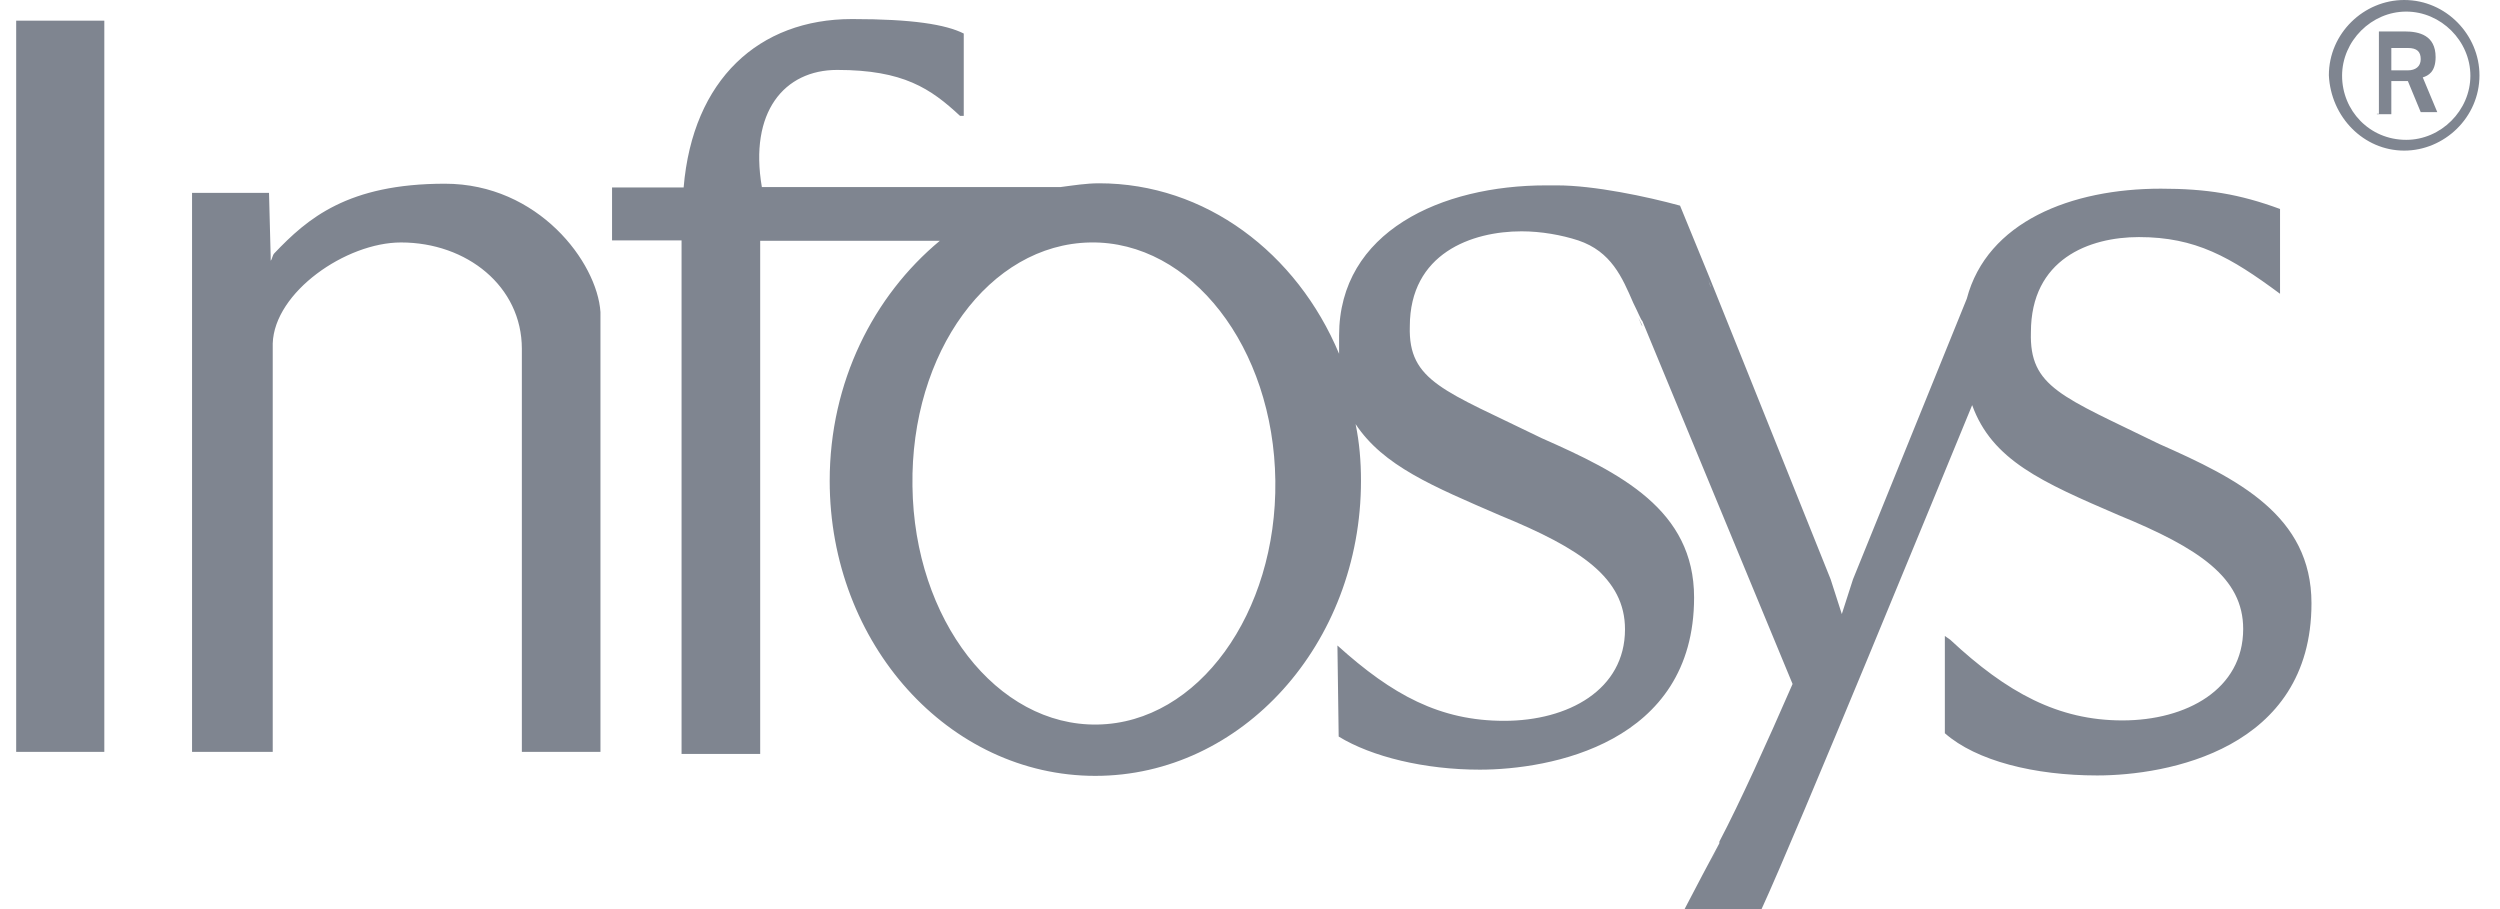 <svg width="66" height="24" viewBox="0 0 66 24" fill="none" xmlns="http://www.w3.org/2000/svg">
<g clip-path="url(#clip0_483_4874)">
<path d="M63.47 3.976C64.529 3.976 65.458 3.102 65.458 1.988C65.458 0.929 64.584 0 63.47 0C62.41 0 61.482 0.874 61.482 1.988C61.536 3.102 62.41 3.976 63.47 3.976ZM61.831 1.999C61.831 1.081 62.607 0.306 63.524 0.306C64.442 0.306 65.218 1.081 65.218 1.999C65.218 2.917 64.442 3.692 63.524 3.692C62.552 3.692 61.831 2.917 61.831 1.999ZM62.749 3.015H63.131V2.141H63.568L63.907 2.96H64.344L63.961 2.043C64.103 1.999 64.3 1.901 64.3 1.508C64.3 0.929 63.863 0.83 63.481 0.83H62.803V3.004H62.749V3.015ZM63.131 1.267H63.568C63.809 1.267 63.907 1.365 63.907 1.562C63.907 1.759 63.765 1.857 63.568 1.857H63.131V1.267ZM0.427 2.862V0.546H2.754V2.873V17.533V17.577V19.849H0.427V17.522V17.478V2.862ZM24.089 12.836C24.133 16.364 26.317 19.172 28.972 19.128C31.637 19.084 33.713 16.178 33.669 12.694C33.626 9.165 31.441 6.358 28.786 6.401C26.121 6.445 24.034 9.296 24.089 12.836ZM43.348 8.575C43.392 8.717 43.249 8.379 43.249 8.379L43.348 8.575ZM44.943 23.137C45.041 22.94 45.183 22.7 45.38 22.318L44.943 23.137ZM45.085 7.363C45.128 7.461 45.128 7.505 45.183 7.603L45.959 9.537L45.085 7.363ZM35.308 17.041C36.761 18.352 38.017 19.03 39.71 19.03C41.403 19.03 42.9 18.21 42.9 16.615C42.9 15.261 41.742 14.485 39.612 13.611C37.82 12.836 36.52 12.3 35.788 11.197C35.887 11.678 35.93 12.169 35.93 12.694C35.93 16.998 32.784 20.483 28.917 20.483C25.05 20.483 21.904 16.998 21.904 12.694C21.904 10.083 23.062 7.811 24.81 6.358H20.069V17.533V17.577V19.904H17.993V17.675C17.993 17.631 17.993 17.577 17.993 17.577V6.347H16.158V4.949H18.048C18.288 2.097 20.036 0.503 22.494 0.503C24.089 0.503 24.963 0.645 25.443 0.885V2.818C25.443 2.96 25.443 3.059 25.443 3.059H25.345C24.57 2.338 23.849 1.846 22.101 1.846C20.702 1.846 19.774 2.96 20.113 4.938H28C28.338 4.894 28.677 4.839 29.016 4.839C31.823 4.839 34.237 6.675 35.352 9.34C35.352 9.198 35.352 9.045 35.352 8.859C35.352 6.107 38.061 4.894 40.813 4.894C40.912 4.894 41.01 4.894 41.108 4.894C42.081 4.894 43.479 5.189 44.353 5.429L45.128 7.319L46.002 9.493L48.329 15.294L48.624 16.211L48.919 15.294L51.923 7.887C52.458 5.855 54.676 4.981 57.047 4.981C58.259 4.981 59.122 5.123 60.193 5.517V7.756C58.882 6.784 57.964 6.259 56.468 6.259C55.157 6.259 53.616 6.838 53.616 8.772C53.573 10.225 54.436 10.465 57.003 11.721C59.078 12.639 61.023 13.611 61.023 15.927C61.023 19.794 57.199 20.472 55.364 20.472C53.715 20.472 52.174 20.089 51.344 19.357V16.79L51.486 16.889C52.983 18.287 54.337 19.019 56.031 19.019C57.724 19.019 59.22 18.199 59.22 16.605C59.22 15.25 58.062 14.474 55.932 13.6C53.9 12.726 52.59 12.148 52.065 10.695C51.246 12.683 47.422 22.012 46.505 24H44.473L44.954 23.082L45.391 22.263V22.219C45.926 21.203 46.647 19.609 47.324 18.057L43.359 8.477C43.315 8.433 43.26 8.28 43.118 7.996C42.824 7.319 42.539 6.642 41.666 6.347C41.229 6.205 40.693 6.107 40.169 6.107C38.858 6.107 37.219 6.685 37.219 8.619C37.176 10.072 38.137 10.312 40.704 11.569C42.78 12.486 44.724 13.458 44.724 15.774C44.724 19.641 40.901 20.319 39.066 20.319C37.613 20.319 36.215 19.98 35.341 19.445L35.308 17.041ZM7.102 5.091L7.146 6.784V6.882C7.189 6.838 7.189 6.74 7.244 6.685C8.118 5.768 9.178 4.85 11.745 4.85C14.214 4.85 15.765 6.926 15.852 8.237V17.478V17.522V19.849H13.777V17.096V9.209C13.777 7.559 12.324 6.401 10.587 6.401C9.134 6.401 7.244 7.712 7.2 9.067V17.533V17.577V19.849H5.07V17.522V7.024V5.091H5.453H6.61H7.102Z" fill="#2A3547" fill-opacity="0.6"/>
</g>
<defs>
<clipPath id="clip0_483_4874">
<rect width="65.031" height="24" fill="white" transform="translate(0.427)"/>
</clipPath>
</defs>
</svg>
